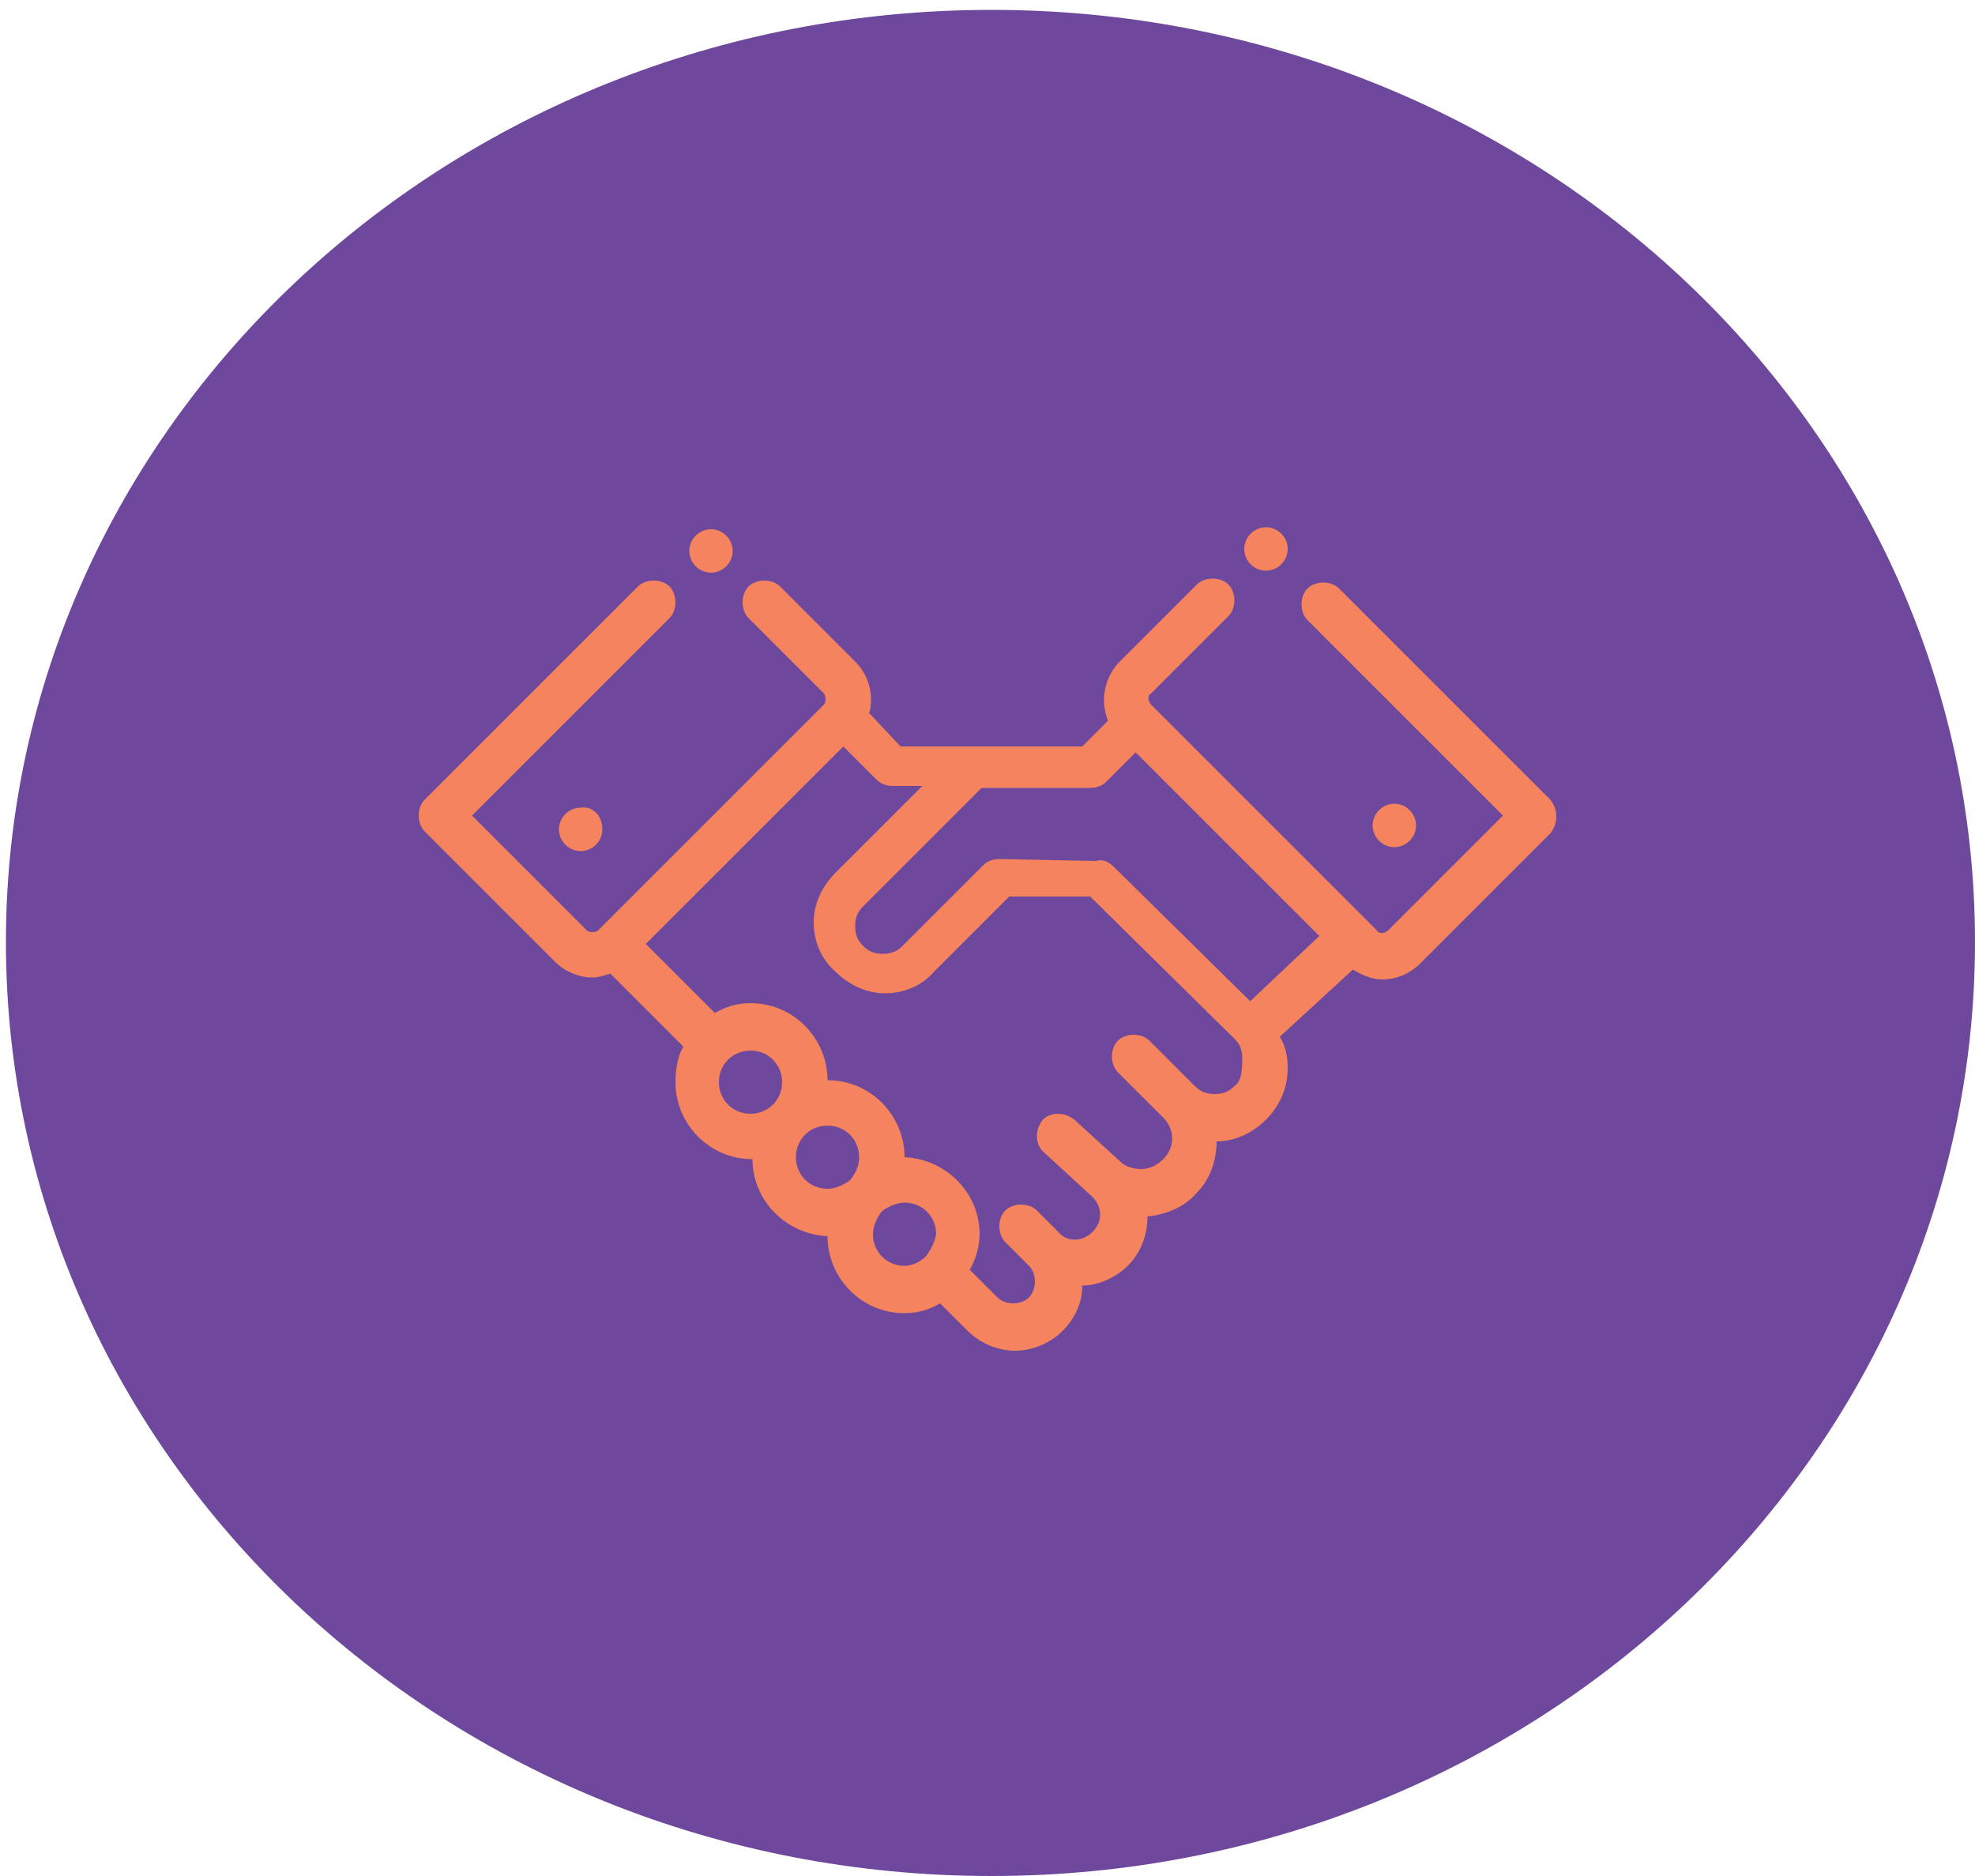 <?xml version="1.0" encoding="utf-8"?>
<!-- Generator: Adobe Illustrator 28.1.0, SVG Export Plug-In . SVG Version: 6.00 Build 0)  -->
<svg version="1.1" xmlns="http://www.w3.org/2000/svg" xmlns:xlink="http://www.w3.org/1999/xlink" x="0px" y="0px"
	 viewBox="0 0 100 95" style="enable-background:new 0 0 100 95;" xml:space="preserve">
<style type="text/css">
	.st0{fill:#6E489C;}
	.st1{fill:#F4835E;}
</style>
<g id="Layer_1">
	<path class="st0" d="M50.2,95C77.7,95,100,73.8,100,47.7S77.7,0.5,50.2,0.5S0.3,21.6,0.3,47.7S22.6,95,50.2,95"/>
</g>
<g id="Layer_2">
	<g>
		<path class="st1" d="M63.3,50.7l-6.9-6.8l0,0c-0.3-0.3-0.6-0.4-0.9-0.3l-4.9-0.1c-0.3,0-0.6,0.1-0.8,0.3l-4.1,4.1
			c-0.3,0.3-0.6,0.4-1,0.4c-0.4,0-0.7-0.1-1-0.4c-0.3-0.3-0.4-0.6-0.4-1c0-0.4,0.1-0.7,0.4-1l6-6h5.5c0.3,0,0.6-0.1,0.8-0.3l1.5-1.5
			l9.3,9.3L63.3,50.7z M62.5,55c-0.3,0.3-0.6,0.4-1,0.4c-0.4,0-0.7-0.1-1-0.4l-2.3-2.3c-0.4-0.4-1.2-0.4-1.6,0
			c-0.4,0.4-0.4,1.2,0,1.6l2.3,2.3h0l0,0c0.6,0.6,0.6,1.5,0,2.1c-0.3,0.3-0.7,0.5-1.1,0.5c-0.4,0-0.8-0.1-1.1-0.4l-2.3-2.1
			c-0.5-0.4-1.2-0.4-1.6,0c-0.4,0.5-0.4,1.2,0,1.6l2.5,2.3c0.2,0.2,0.4,0.5,0.4,0.9c0,0.3-0.1,0.6-0.4,0.9c-0.5,0.5-1.3,0.5-1.7,0
			l-1.1-1.1c-0.4-0.4-1.2-0.4-1.6,0c-0.2,0.2-0.3,0.5-0.3,0.8c0,0.3,0.1,0.6,0.3,0.8l1.2,1.2c0.2,0.2,0.3,0.5,0.3,0.8
			c0,0.3-0.1,0.6-0.3,0.8c-0.2,0.2-0.5,0.3-0.8,0.3c-0.3,0-0.6-0.1-0.8-0.3l-1.4-1.4c0.3-0.5,0.5-1.2,0.5-1.8c0-2.1-1.7-3.8-3.8-3.9
			v0c0-2.1-1.7-3.9-3.9-3.9h0v0c0-2.1-1.7-3.9-3.9-3.9c-0.7,0-1.3,0.2-1.8,0.5l-3.5-3.5l10-10l1.7,1.7c0.2,0.2,0.5,0.3,0.8,0.3h1.5
			l-4.4,4.4c-0.7,0.7-1.1,1.6-1.1,2.5c0,1,0.4,1.9,1.1,2.5c0.7,0.7,1.6,1.1,2.5,1.1c1,0,1.9-0.4,2.5-1.1l3.8-3.8l4.1,0l7.3,7.2
			c0.3,0.3,0.4,0.6,0.4,1C62.9,54.4,62.8,54.8,62.5,55 M46.9,63.6L46.9,63.6L46.9,63.6c-0.3,0.3-0.7,0.5-1.1,0.5
			c-0.9,0-1.6-0.7-1.6-1.6c0-0.4,0.2-0.8,0.4-1.1l0.1-0.1c0.3-0.2,0.7-0.4,1.1-0.4c0.9,0,1.6,0.7,1.6,1.6
			C47.3,63,47.1,63.3,46.9,63.6 M43.1,59.7l-0.1,0.1c-0.3,0.2-0.7,0.4-1.1,0.4c-0.9,0-1.6-0.7-1.6-1.6c0-0.9,0.7-1.6,1.6-1.6
			c0.9,0,1.6,0.7,1.6,1.6C43.5,59.1,43.3,59.4,43.1,59.7 M38,56.4c-0.9,0-1.6-0.7-1.6-1.6c0-0.9,0.7-1.6,1.6-1.6
			c0.9,0,1.6,0.7,1.6,1.6C39.6,55.7,38.9,56.4,38,56.4 M78.5,40.5L67.8,29.8c-0.4-0.4-1.2-0.4-1.6,0s-0.4,1.2,0,1.6l9.9,9.9
			l-5.8,5.8c-0.2,0.2-0.5,0.2-0.6,0L58.3,35.7c-0.2-0.2-0.2-0.5,0-0.6l3.9-3.9c0.4-0.4,0.4-1.2,0-1.6c-0.4-0.4-1.2-0.4-1.6,0
			l-3.9,3.9c-0.8,0.8-1,2-0.6,3l-1.3,1.3h-9.2L44,36.1c0.1-0.2,0.1-0.5,0.1-0.7c0-0.7-0.3-1.4-0.8-1.9l-3.8-3.8
			c-0.4-0.4-1.2-0.4-1.6,0c-0.4,0.4-0.4,1.2,0,1.6l3.8,3.8c0.1,0.1,0.1,0.3,0.1,0.3c0,0.1,0,0.2-0.1,0.3L41.4,36L30.3,47.1l0,0
			c-0.1,0.1-0.2,0.1-0.3,0.1c-0.1,0-0.2,0-0.3-0.1l-5.8-5.8l10-10c0.4-0.4,0.4-1.2,0-1.6s-1.2-0.4-1.6,0L21.5,40.5
			c-0.4,0.4-0.4,1.2,0,1.6l6.6,6.6c0.5,0.5,1.2,0.8,1.9,0.8c0.3,0,0.6-0.1,0.9-0.2l3.7,3.7c-0.3,0.5-0.4,1.2-0.4,1.8
			c0,2.1,1.7,3.9,3.9,3.9h0v0c0,2.1,1.7,3.8,3.8,3.9v0c0,2.1,1.7,3.9,3.9,3.9c0.7,0,1.3-0.2,1.8-0.5l1.4,1.4c0.6,0.6,1.5,1,2.4,1
			c0.9,0,1.8-0.4,2.4-1c0.6-0.6,1-1.4,1-2.3c0.8,0,1.7-0.4,2.3-1c0.7-0.7,1-1.6,1-2.5v0c1-0.1,1.9-0.5,2.5-1.2c0.7-0.7,1-1.7,1-2.6
			c0.9,0,1.8-0.4,2.5-1.1c0.7-0.7,1.1-1.6,1.1-2.6c0-0.6-0.1-1.1-0.4-1.6l3.7-3.4c0.5,0.3,1,0.5,1.5,0.5c0.7,0,1.4-0.3,1.9-0.8
			l6.6-6.6C78.9,41.7,78.9,41,78.5,40.5"/>
		<path class="st1" d="M71.7,41.8c0,0.6-0.5,1.1-1.1,1.1c-0.6,0-1.1-0.5-1.1-1.1c0-0.6,0.5-1.1,1.1-1.1
			C71.2,40.7,71.7,41.2,71.7,41.8"/>
		<path class="st1" d="M30.5,42c0,0.6-0.5,1.1-1.1,1.1c-0.6,0-1.1-0.5-1.1-1.1c0-0.6,0.5-1.1,1.1-1.1C30,40.8,30.5,41.3,30.5,42"/>
		<path class="st1" d="M37.1,27.9c0,0.6-0.5,1.1-1.1,1.1s-1.1-0.5-1.1-1.1c0-0.6,0.5-1.1,1.1-1.1S37.1,27.3,37.1,27.9"/>
		<path class="st1" d="M65.2,27.8c0,0.6-0.5,1.1-1.1,1.1c-0.6,0-1.1-0.5-1.1-1.1c0-0.6,0.5-1.1,1.1-1.1
			C64.7,26.7,65.2,27.2,65.2,27.8"/>
	</g>
</g>
</svg>
